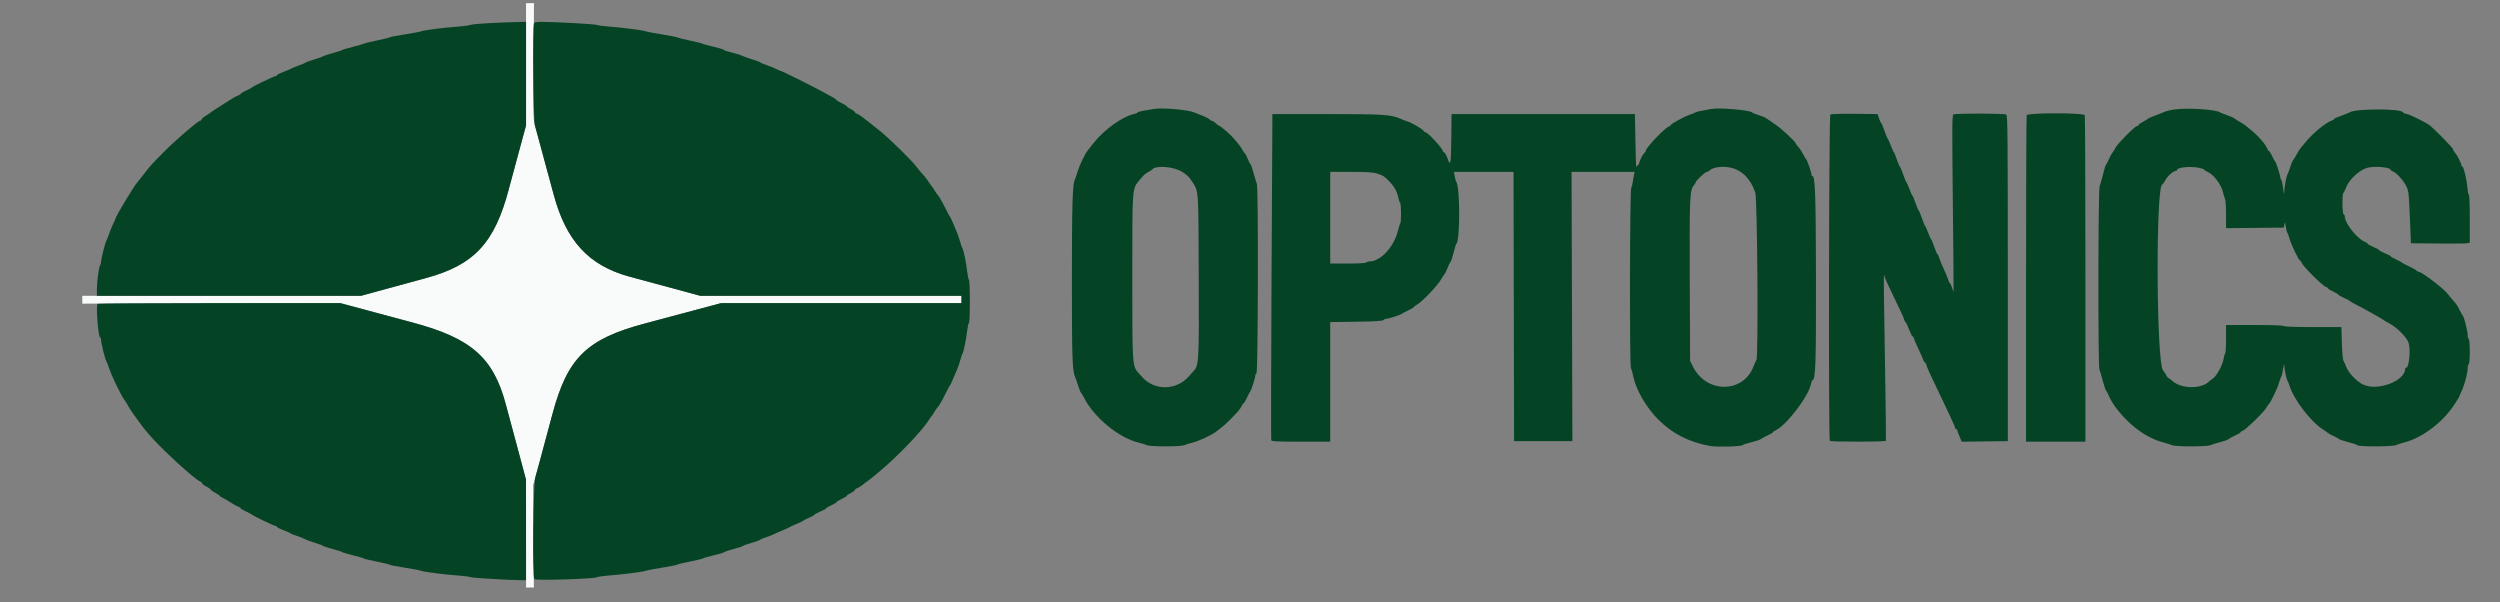 <svg id="svg" version="1.1" xmlns="http://www.w3.org/2000/svg" xmlns:xlink="http://www.w3.org/1999/xlink" width="400" height="96.4" viewBox="0, 0, 400,96.4"><rect x="0" y="0" width="400" height="96.4" fill="#808080" stroke="none"/><g id="svgg"><path id="path0" d="M84.167 10.292 L 84.167 20.083 83.573 22.250 C 82.473 26.266,82.030 27.907,81.413 30.250 C 79.140 38.882,75.863 42.401,68.144 44.497 C 64.371 45.522,62.339 46.076,59.917 46.740 L 57.750 47.333 35.458 47.333 L 13.167 47.333 13.167 47.958 L 13.167 48.583 33.792 48.533 L 54.417 48.483 56.667 49.091 C 60.810 50.210,62.396 50.636,65.917 51.576 C 75.398 54.106,78.922 57.181,80.921 64.667 C 81.129 65.446,81.614 67.246,81.998 68.667 C 82.382 70.087,83.026 72.487,83.429 74.000 L 84.162 76.750 84.164 85.375 L 84.167 94.000 84.792 94.000 L 85.417 94.000 85.361 85.817 L 85.306 77.634 85.749 76.025 C 86.265 74.151,86.635 72.786,87.316 70.250 C 87.586 69.242,88.080 67.404,88.412 66.167 C 90.815 57.229,93.877 54.239,103.167 51.762 C 104.037 51.529,106.325 50.918,108.250 50.402 C 110.175 49.887,112.566 49.248,113.564 48.983 L 115.378 48.500 134.606 48.500 L 153.833 48.500 153.833 47.917 L 153.833 47.333 132.944 47.333 L 112.056 47.333 109.653 46.677 C 108.331 46.317,106.125 45.720,104.750 45.351 C 103.375 44.982,101.546 44.488,100.684 44.253 C 94.223 42.493,90.579 38.548,88.597 31.167 C 88.167 29.563,87.637 27.613,87.419 26.833 C 87.202 26.054,86.755 24.404,86.427 23.167 C 86.098 21.929,85.708 20.492,85.559 19.973 C 85.321 19.139,85.298 17.950,85.364 9.765 L 85.438 0.500 84.802 0.500 L 84.167 0.500 84.167 10.292 " stroke="none" fill="#f9fafa" fill-rule="evenodd"></path><path id="path1" d="M78.417 3.691 C 76.858 3.769,75.433 3.902,75.250 3.987 C 75.067 4.073,74.242 4.188,73.417 4.244 C 71.259 4.391,67.807 4.825,67.417 4.998 C 67.233 5.080,66.033 5.308,64.750 5.507 C 63.467 5.705,62.379 5.916,62.333 5.976 C 62.288 6.036,61.402 6.255,60.367 6.463 C 59.331 6.671,58.356 6.909,58.200 6.993 C 58.044 7.077,57.242 7.308,56.417 7.507 C 55.592 7.706,54.842 7.927,54.750 7.999 C 54.658 8.071,53.986 8.292,53.256 8.491 C 52.526 8.689,51.851 8.912,51.756 8.986 C 51.661 9.060,51.021 9.288,50.333 9.493 C 49.646 9.698,49.000 9.934,48.899 10.017 C 48.797 10.100,48.280 10.318,47.750 10.500 C 47.220 10.682,46.703 10.895,46.601 10.972 C 46.500 11.049,45.948 11.284,45.375 11.493 C 44.802 11.703,44.333 11.940,44.333 12.020 C 44.333 12.101,44.236 12.167,44.117 12.167 C 43.883 12.167,40.471 13.801,40.333 13.979 C 40.287 14.038,39.856 14.268,39.375 14.489 C 38.894 14.710,38.500 14.947,38.500 15.017 C 38.500 15.087,38.331 15.197,38.125 15.261 C 37.919 15.325,37.375 15.618,36.917 15.913 C 36.458 16.207,35.596 16.756,35.000 17.132 C 34.404 17.508,33.824 17.897,33.711 17.995 C 33.598 18.094,33.248 18.326,32.934 18.512 C 32.620 18.697,32.321 18.958,32.270 19.091 C 32.219 19.224,32.095 19.333,31.996 19.333 C 31.676 19.333,28.059 22.449,26.208 24.319 C 24.147 26.401,24.020 26.542,22.909 28.000 C 22.455 28.596,22.038 29.121,21.983 29.167 C 21.614 29.474,18.500 34.623,18.500 34.926 C 18.500 34.986,18.324 35.385,18.109 35.812 C 17.895 36.240,17.585 37.001,17.421 37.503 C 17.257 38.006,17.066 38.492,16.997 38.583 C 16.831 38.805,16.167 41.468,16.167 41.915 C 16.167 42.108,16.099 42.338,16.017 42.425 C 15.825 42.629,15.500 45.100,15.500 46.360 L 15.500 47.333 36.625 47.333 L 57.750 47.333 59.917 46.740 C 62.339 46.076,64.371 45.522,68.144 44.497 C 75.863 42.401,79.140 38.882,81.413 30.250 C 82.030 27.907,82.473 26.266,83.573 22.250 L 84.167 20.083 84.167 11.792 L 84.167 3.500 82.708 3.525 C 81.906 3.538,79.975 3.613,78.417 3.691 M85.434 3.764 C 85.192 4.395,85.327 19.199,85.583 20.069 C 85.720 20.535,86.101 21.929,86.428 23.167 C 86.756 24.404,87.202 26.054,87.419 26.833 C 87.637 27.613,88.167 29.563,88.597 31.167 C 90.579 38.548,94.223 42.493,100.684 44.253 C 101.546 44.488,103.375 44.982,104.750 45.351 C 106.125 45.720,108.331 46.317,109.653 46.677 L 112.056 47.333 132.944 47.333 L 153.833 47.333 153.833 47.917 L 153.833 48.500 134.606 48.500 L 115.378 48.500 113.564 48.983 C 112.566 49.248,110.175 49.887,108.250 50.402 C 106.325 50.918,104.037 51.529,103.167 51.762 C 93.877 54.239,90.815 57.229,88.412 66.167 C 88.080 67.404,87.585 69.242,87.313 70.250 C 87.041 71.258,86.629 72.796,86.398 73.667 C 86.167 74.537,85.833 75.749,85.655 76.359 C 85.301 77.579,85.154 92.125,85.491 92.657 C 85.658 92.922,95.221 92.626,95.579 92.345 C 95.673 92.271,96.425 92.160,97.250 92.099 C 99.472 91.933,102.869 91.504,103.250 91.340 C 103.433 91.262,104.633 91.032,105.917 90.830 C 107.200 90.627,108.287 90.413,108.333 90.353 C 108.379 90.293,109.317 90.065,110.417 89.844 C 111.517 89.624,112.454 89.396,112.500 89.337 C 112.546 89.277,113.311 89.058,114.199 88.849 C 115.088 88.641,115.838 88.417,115.866 88.353 C 115.894 88.288,116.551 88.067,117.327 87.861 C 118.103 87.656,118.778 87.433,118.827 87.366 C 118.876 87.299,119.516 87.071,120.248 86.859 C 120.980 86.648,121.618 86.416,121.665 86.345 C 121.712 86.274,122.162 86.084,122.667 85.922 C 123.171 85.761,123.733 85.542,123.917 85.435 C 124.100 85.328,124.700 85.061,125.250 84.841 C 125.800 84.622,126.287 84.398,126.333 84.344 C 126.379 84.291,126.867 84.066,127.417 83.844 C 127.967 83.623,128.454 83.390,128.500 83.325 C 128.546 83.261,128.977 83.040,129.458 82.834 C 129.940 82.628,130.333 82.407,130.333 82.343 C 130.333 82.280,130.746 82.057,131.250 81.848 C 131.754 81.639,132.167 81.414,132.167 81.347 C 132.167 81.281,132.542 81.057,133.000 80.849 C 133.458 80.642,133.833 80.417,133.833 80.348 C 133.833 80.280,134.208 80.048,134.667 79.833 C 135.125 79.619,135.500 79.384,135.500 79.313 C 135.500 79.241,135.769 79.054,136.099 78.898 C 136.428 78.742,136.736 78.513,136.783 78.390 C 136.830 78.267,136.939 78.167,137.025 78.167 C 137.166 78.167,138.133 77.545,138.333 77.325 C 138.379 77.275,138.678 77.051,138.998 76.828 C 139.317 76.604,139.703 76.308,139.854 76.169 C 140.005 76.030,140.491 75.617,140.933 75.250 C 143.739 72.923,147.845 68.592,148.736 67.019 C 148.820 66.871,148.936 66.712,148.995 66.667 C 149.053 66.621,149.281 66.283,149.500 65.917 C 149.719 65.550,149.957 65.209,150.028 65.160 C 150.194 65.044,150.875 63.845,151.445 62.667 C 151.689 62.163,151.934 61.712,151.990 61.667 C 152.047 61.621,152.230 61.246,152.399 60.833 C 152.567 60.421,152.873 59.708,153.079 59.250 C 153.285 58.792,153.544 58.043,153.656 57.586 C 153.767 57.128,153.919 56.678,153.994 56.586 C 154.169 56.368,154.607 54.228,154.761 52.833 C 154.827 52.237,154.949 51.706,155.032 51.652 C 155.230 51.523,155.228 45.027,155.030 44.777 C 154.946 44.670,154.824 44.096,154.759 43.500 C 154.612 42.148,154.173 39.972,154.002 39.750 C 153.931 39.658,153.746 39.133,153.590 38.583 C 153.434 38.033,153.171 37.283,153.005 36.917 C 152.839 36.550,152.566 35.912,152.398 35.500 C 152.230 35.087,152.047 34.712,151.990 34.667 C 151.934 34.621,151.686 34.171,151.440 33.667 C 150.870 32.504,150.172 31.276,150.018 31.167 C 149.953 31.121,149.719 30.783,149.500 30.417 C 149.281 30.050,149.050 29.712,148.988 29.667 C 148.926 29.621,148.735 29.356,148.563 29.077 C 148.391 28.799,148.100 28.404,147.917 28.198 C 147.015 27.190,146.841 26.985,146.594 26.631 C 146.009 25.796,142.420 22.271,140.911 21.048 C 138.198 18.852,137.274 18.167,137.025 18.167 C 136.939 18.167,136.830 18.066,136.783 17.943 C 136.736 17.820,136.428 17.591,136.099 17.435 C 135.769 17.279,135.500 17.092,135.500 17.021 C 135.500 16.949,135.125 16.715,134.667 16.500 C 134.208 16.285,133.833 16.056,133.833 15.990 C 133.833 15.924,133.515 15.705,133.125 15.503 C 132.735 15.301,131.967 14.883,131.417 14.573 C 130.121 13.842,125.059 11.333,124.882 11.333 C 124.807 11.333,124.484 11.194,124.164 11.025 C 123.845 10.855,123.171 10.582,122.667 10.417 C 122.162 10.252,121.712 10.061,121.667 9.993 C 121.621 9.924,121.026 9.698,120.345 9.492 C 119.665 9.285,118.918 9.018,118.686 8.898 C 118.454 8.777,117.718 8.550,117.049 8.392 C 116.380 8.235,115.833 8.052,115.833 7.987 C 115.833 7.921,115.102 7.698,114.208 7.490 C 113.315 7.282,112.508 7.058,112.417 6.993 C 112.325 6.927,111.462 6.711,110.500 6.513 C 109.537 6.314,108.633 6.088,108.490 6.011 C 108.347 5.933,107.184 5.705,105.907 5.503 C 104.629 5.301,103.433 5.072,103.250 4.993 C 102.869 4.829,99.472 4.400,97.250 4.235 C 96.425 4.173,95.675 4.066,95.583 3.996 C 95.416 3.869,88.727 3.497,86.643 3.499 C 85.788 3.500,85.513 3.560,85.434 3.764 M184.667 17.427 C 184.438 17.466,183.744 17.580,183.125 17.681 C 182.506 17.781,182.000 17.922,182.000 17.994 C 182.000 18.066,181.794 18.166,181.542 18.217 C 179.646 18.597,176.697 20.699,174.946 22.917 C 174.512 23.467,174.086 24.005,174.001 24.112 C 173.598 24.616,172.659 26.588,172.409 27.453 C 172.256 27.983,172.065 28.545,171.984 28.702 C 171.599 29.455,171.503 32.684,171.503 44.833 C 171.503 57.101,171.573 59.330,171.991 60.250 C 172.074 60.433,172.303 61.085,172.498 61.698 C 172.694 62.311,172.905 62.836,172.968 62.864 C 173.032 62.893,173.254 63.254,173.462 63.667 C 175.060 66.827,179.092 70.117,182.250 70.838 C 182.708 70.942,183.263 71.115,183.484 71.222 C 184.026 71.486,188.974 71.486,189.516 71.222 C 189.737 71.115,190.292 70.943,190.750 70.840 C 191.691 70.628,193.830 69.636,194.583 69.061 C 195.752 68.171,196.100 67.869,196.961 67.000 C 198.133 65.816,198.383 65.515,198.661 64.958 C 198.787 64.706,198.939 64.500,199.000 64.500 C 199.060 64.500,199.290 64.106,199.511 63.625 C 199.732 63.144,199.962 62.712,200.023 62.667 C 200.170 62.554,200.833 60.515,200.833 60.172 C 200.833 60.023,200.927 59.806,201.042 59.692 C 201.294 59.440,201.350 29.973,201.100 29.417 C 201.018 29.233,200.782 28.455,200.576 27.687 C 200.370 26.919,200.129 26.244,200.041 26.187 C 199.952 26.130,199.778 25.799,199.654 25.451 C 199.530 25.103,199.313 24.691,199.172 24.534 C 199.032 24.378,198.814 24.051,198.688 23.807 C 198.563 23.563,198.248 23.132,197.990 22.849 C 197.731 22.566,197.421 22.201,197.301 22.040 C 197.021 21.662,195.293 20.167,195.136 20.167 C 195.071 20.167,194.815 19.979,194.568 19.750 C 194.320 19.521,194.026 19.333,193.913 19.333 C 193.800 19.333,193.616 19.224,193.505 19.090 C 193.394 18.956,192.879 18.691,192.360 18.502 C 191.841 18.313,191.267 18.086,191.083 17.999 C 190.194 17.573,185.995 17.199,184.667 17.427 M273.833 17.430 C 271.816 17.789,271.395 17.881,271.250 17.994 C 271.158 18.065,270.783 18.218,270.417 18.335 C 269.579 18.600,267.333 19.816,267.333 20.004 C 267.333 20.081,267.187 20.191,267.009 20.247 C 266.394 20.442,263.333 23.650,263.333 24.100 C 263.333 24.206,263.219 24.387,263.080 24.503 C 262.821 24.717,262.444 25.456,262.252 26.125 C 262.193 26.331,262.074 26.500,261.989 26.500 C 261.903 26.500,261.816 26.631,261.796 26.792 C 261.775 26.952,261.719 25.096,261.671 22.667 L 261.583 18.250 246.917 18.250 L 232.250 18.250 232.205 22.208 C 232.158 26.360,232.091 26.701,231.595 25.320 C 231.427 24.854,231.187 24.434,231.062 24.385 C 230.936 24.337,230.833 24.224,230.833 24.133 C 230.833 23.750,228.432 21.167,228.076 21.167 C 227.962 21.167,227.830 21.064,227.781 20.939 C 227.686 20.691,225.840 19.617,225.167 19.417 C 224.938 19.349,224.450 19.161,224.083 18.999 C 222.572 18.331,221.299 18.250,212.250 18.250 L 203.583 18.250 203.447 44.226 C 203.373 58.513,203.352 70.307,203.400 70.435 C 203.474 70.625,204.323 70.667,208.161 70.667 L 212.833 70.667 212.833 61.102 L 212.833 51.537 216.993 51.475 C 220.010 51.430,221.210 51.357,221.360 51.207 C 221.474 51.093,221.689 51.000,221.839 51.000 C 222.181 51.000,224.221 50.337,224.333 50.189 C 224.379 50.129,224.810 49.899,225.292 49.678 C 225.773 49.457,226.167 49.230,226.167 49.174 C 226.167 49.118,226.410 48.928,226.708 48.753 C 227.608 48.223,230.048 45.660,230.596 44.670 C 230.772 44.351,231.004 43.996,231.110 43.881 C 231.216 43.767,231.439 43.315,231.604 42.878 C 231.769 42.441,231.986 41.999,232.085 41.896 C 232.185 41.793,232.411 41.118,232.588 40.396 C 232.764 39.674,232.957 39.046,233.017 39.000 C 233.627 38.532,233.616 29.848,233.004 29.083 C 232.931 28.992,232.818 28.598,232.754 28.208 L 232.637 27.500 237.401 27.500 L 242.165 27.500 242.208 49.042 L 242.250 70.583 246.917 70.583 L 251.583 70.583 251.517 49.042 L 251.450 27.500 256.496 27.500 L 261.542 27.500 261.425 28.042 C 261.360 28.340,261.266 28.883,261.215 29.250 C 261.163 29.617,261.063 29.992,260.990 30.085 C 260.767 30.372,260.719 58.381,260.941 58.848 C 261.046 59.069,261.221 59.700,261.330 60.250 C 261.740 62.320,263.383 65.169,265.262 67.065 C 267.553 69.379,270.232 70.749,273.667 71.367 C 274.709 71.554,278.656 71.442,278.813 71.221 C 278.870 71.141,279.507 70.931,280.230 70.754 C 280.952 70.578,281.627 70.355,281.730 70.258 C 281.832 70.161,282.310 69.901,282.792 69.679 C 283.273 69.458,283.667 69.226,283.667 69.165 C 283.667 69.104,283.848 68.971,284.070 68.870 C 285.818 68.073,289.390 63.395,289.761 61.417 C 289.821 61.096,289.926 60.833,289.995 60.833 C 290.490 60.833,290.583 58.131,290.557 44.512 C 290.532 31.081,290.429 28.167,289.980 28.167 C 289.899 28.167,289.833 28.054,289.833 27.917 C 289.833 27.584,289.149 25.606,288.998 25.500 C 288.932 25.454,288.711 25.087,288.507 24.684 C 288.302 24.281,287.955 23.757,287.734 23.519 C 287.514 23.281,287.333 23.038,287.333 22.979 C 287.333 22.705,285.114 20.630,284.076 19.935 C 283.439 19.507,282.781 19.056,282.616 18.932 C 282.450 18.808,281.887 18.573,281.366 18.411 C 280.844 18.248,280.379 18.061,280.333 17.996 C 280.076 17.625,275.145 17.196,273.833 17.430 M347.939 17.511 C 347.310 17.598,346.560 17.778,346.272 17.911 C 345.985 18.044,345.300 18.317,344.750 18.518 C 344.200 18.718,343.712 18.937,343.667 19.002 C 343.621 19.068,343.265 19.283,342.875 19.481 C 342.485 19.679,342.167 19.914,342.167 20.003 C 342.167 20.093,342.055 20.167,341.919 20.167 C 341.603 20.167,338.828 22.958,338.508 23.599 C 338.374 23.865,338.144 24.233,337.997 24.417 C 337.849 24.600,337.585 25.087,337.410 25.500 C 337.236 25.912,337.035 26.292,336.964 26.343 C 336.893 26.393,336.674 27.106,336.476 27.926 C 336.278 28.746,336.034 29.597,335.933 29.817 C 335.705 30.316,335.673 58.578,335.900 59.083 C 335.982 59.267,336.225 60.087,336.439 60.905 C 336.653 61.724,336.890 62.437,336.965 62.489 C 337.041 62.541,337.196 62.814,337.310 63.097 C 337.821 64.362,338.780 65.704,340.201 67.142 C 342.059 69.022,344.171 70.307,346.250 70.824 C 346.708 70.938,347.263 71.118,347.483 71.224 C 348.023 71.484,353.139 71.485,353.683 71.225 C 353.903 71.120,354.594 70.904,355.217 70.746 C 355.841 70.588,356.441 70.374,356.551 70.270 C 356.660 70.167,357.144 69.901,357.625 69.679 C 358.106 69.458,358.500 69.219,358.500 69.149 C 358.500 69.080,358.659 68.972,358.853 68.910 C 359.317 68.763,362.084 66.080,362.542 65.333 C 362.738 65.012,362.945 64.712,363.001 64.667 C 363.281 64.437,364.355 62.226,364.597 61.381 C 364.749 60.851,364.936 60.338,365.013 60.242 C 365.089 60.146,365.221 59.583,365.305 58.992 C 365.393 58.380,365.468 58.147,365.479 58.450 C 365.506 59.135,365.835 60.700,365.998 60.917 C 366.067 61.008,366.218 61.383,366.333 61.750 C 367.031 63.967,369.768 67.528,371.703 68.734 C 372.004 68.921,372.333 69.154,372.434 69.251 C 372.535 69.348,372.948 69.574,373.351 69.752 C 373.754 69.931,374.168 70.158,374.270 70.256 C 374.373 70.353,375.048 70.578,375.770 70.754 C 376.493 70.931,377.137 71.152,377.202 71.246 C 377.373 71.491,382.835 71.472,383.350 71.224 C 383.570 71.118,384.223 70.907,384.801 70.754 C 387.632 70.009,390.908 67.504,392.716 64.703 C 393.147 64.036,393.500 63.457,393.500 63.416 C 393.500 63.376,393.687 62.934,393.916 62.435 C 394.382 61.415,394.827 59.688,394.831 58.885 C 394.832 58.592,394.908 58.307,395.000 58.250 C 395.095 58.191,395.167 57.335,395.167 56.250 C 395.167 55.165,395.095 54.309,395.000 54.250 C 394.908 54.193,394.832 53.908,394.830 53.615 C 394.827 52.979,394.243 50.657,394.052 50.516 C 393.977 50.461,393.750 50.062,393.546 49.629 C 393.187 48.866,393.063 48.690,392.245 47.775 C 392.034 47.539,391.761 47.205,391.639 47.032 C 391.085 46.249,387.493 43.500,387.025 43.500 C 386.933 43.500,386.758 43.401,386.637 43.281 C 386.516 43.160,385.969 42.857,385.422 42.607 C 384.875 42.356,384.387 42.098,384.339 42.032 C 384.290 41.967,383.856 41.732,383.375 41.511 C 382.894 41.290,382.500 41.061,382.500 41.002 C 382.500 40.943,382.087 40.724,381.583 40.515 C 381.079 40.306,380.667 40.081,380.667 40.015 C 380.667 39.949,380.254 39.724,379.750 39.515 C 379.246 39.306,378.833 39.076,378.833 39.004 C 378.833 38.933,378.599 38.777,378.313 38.658 C 377.111 38.160,375.167 35.689,375.167 34.659 C 375.167 34.495,375.084 34.334,374.984 34.300 C 374.757 34.225,374.721 31.011,374.945 30.857 C 375.031 30.798,375.238 30.384,375.406 29.936 C 375.865 28.712,377.510 27.198,378.758 26.851 C 379.915 26.530,382.500 26.754,382.500 27.175 C 382.500 27.250,382.655 27.360,382.843 27.420 C 383.383 27.591,384.543 28.852,384.994 29.758 C 385.380 30.533,385.416 30.838,385.578 34.750 L 385.750 38.917 390.083 38.964 C 392.467 38.989,394.585 38.969,394.792 38.919 L 395.167 38.827 395.167 34.997 C 395.167 32.890,395.103 31.167,395.024 31.167 C 394.946 31.167,394.839 30.660,394.787 30.042 C 394.674 28.705,394.187 26.667,393.980 26.667 C 393.899 26.667,393.833 26.578,393.833 26.469 C 393.833 26.167,393.136 24.791,392.799 24.427 C 392.635 24.249,392.500 24.009,392.500 23.894 C 392.500 23.709,389.767 20.887,388.862 20.137 C 388.277 19.653,385.687 18.352,385.081 18.239 C 384.761 18.179,384.500 18.073,384.500 18.004 C 384.500 17.358,376.765 17.345,375.917 17.989 C 375.825 18.059,375.244 18.291,374.625 18.505 C 374.006 18.720,373.500 18.949,373.500 19.015 C 373.500 19.080,373.294 19.209,373.042 19.300 C 372.147 19.624,370.139 21.251,369.112 22.484 C 368.761 22.905,368.326 23.424,368.145 23.636 C 367.965 23.848,367.655 24.336,367.457 24.719 C 367.258 25.103,367.012 25.503,366.909 25.609 C 366.806 25.715,366.587 26.240,366.422 26.776 C 366.256 27.312,366.063 27.825,365.992 27.917 C 365.824 28.136,365.506 29.881,365.478 30.739 C 365.464 31.201,365.411 31.022,365.313 30.176 C 365.234 29.494,365.094 28.860,365.001 28.768 C 364.909 28.676,364.833 28.477,364.833 28.328 C 364.833 27.973,364.167 25.942,364.015 25.833 C 363.951 25.787,363.733 25.394,363.532 24.958 C 363.330 24.523,363.109 24.167,363.040 24.167 C 362.971 24.167,362.810 23.930,362.682 23.642 C 362.554 23.353,362.330 22.996,362.183 22.848 C 362.037 22.701,361.758 22.376,361.563 22.128 C 361.368 21.879,360.881 21.405,360.480 21.074 C 360.078 20.743,359.595 20.340,359.405 20.180 C 359.215 20.019,358.803 19.744,358.488 19.569 C 358.174 19.393,357.744 19.123,357.532 18.969 C 357.321 18.814,356.758 18.560,356.282 18.405 C 355.806 18.250,355.342 18.066,355.250 17.997 C 354.612 17.518,350.072 17.217,347.939 17.511 M292.853 18.316 C 292.627 18.461,292.544 70.166,292.770 70.532 C 292.881 70.711,301.623 70.706,301.733 70.527 C 301.781 70.450,301.714 64.471,301.585 57.241 C 301.456 50.010,301.384 44.061,301.425 44.020 C 301.466 43.978,301.500 44.042,301.500 44.162 C 301.500 44.281,301.903 45.212,302.395 46.231 C 304.239 50.048,304.667 50.972,304.667 51.138 C 304.667 51.233,304.764 51.409,304.883 51.530 C 305.002 51.651,305.274 52.219,305.487 52.792 C 305.700 53.365,305.940 53.833,306.020 53.833 C 306.101 53.833,306.167 53.908,306.167 53.999 C 306.167 54.090,306.493 54.859,306.892 55.707 C 307.291 56.556,307.671 57.419,307.737 57.625 C 307.802 57.831,307.918 58.000,307.993 58.000 C 308.069 58.000,308.182 58.206,308.244 58.458 C 308.307 58.710,308.756 59.742,309.243 60.750 C 309.730 61.758,310.428 63.221,310.794 64.000 C 311.160 64.779,311.769 66.071,312.147 66.872 C 312.524 67.672,312.833 68.403,312.833 68.497 C 312.833 68.590,312.908 68.667,313.000 68.667 C 313.092 68.667,313.167 68.747,313.167 68.844 C 313.167 68.942,313.327 69.393,313.522 69.847 L 313.877 70.673 317.564 70.628 L 321.250 70.583 321.250 44.536 C 321.250 21.563,321.220 18.469,321.000 18.330 C 320.689 18.133,312.835 18.118,312.526 18.314 C 312.339 18.432,312.327 20.796,312.455 32.520 C 312.540 40.255,312.590 46.609,312.566 46.641 C 312.542 46.673,312.431 46.392,312.319 46.016 C 312.206 45.641,312.063 45.333,312.000 45.333 C 311.938 45.333,311.785 45.015,311.661 44.625 C 311.536 44.235,311.231 43.504,310.983 43.000 C 310.734 42.496,310.437 41.765,310.322 41.375 C 310.208 40.985,310.061 40.667,309.996 40.667 C 309.931 40.667,309.708 40.160,309.500 39.542 C 309.292 38.923,309.068 38.379,309.003 38.333 C 308.937 38.287,308.716 37.801,308.512 37.252 C 308.309 36.703,308.090 36.216,308.026 36.169 C 307.962 36.122,307.730 35.558,307.510 34.917 C 307.289 34.275,307.053 33.712,306.985 33.665 C 306.917 33.619,306.693 33.094,306.489 32.499 C 306.285 31.904,306.065 31.379,306.000 31.333 C 305.936 31.287,305.716 30.801,305.512 30.252 C 305.309 29.703,305.090 29.216,305.026 29.169 C 304.962 29.122,304.730 28.558,304.510 27.917 C 304.289 27.275,304.053 26.712,303.985 26.665 C 303.917 26.619,303.693 26.094,303.489 25.499 C 303.285 24.904,303.065 24.379,303.000 24.333 C 302.936 24.287,302.716 23.801,302.512 23.252 C 302.309 22.703,302.090 22.216,302.026 22.169 C 301.962 22.122,301.730 21.558,301.510 20.917 C 301.289 20.275,301.050 19.710,300.979 19.662 C 300.907 19.613,300.751 19.275,300.632 18.912 L 300.415 18.250 296.749 18.209 C 294.733 18.187,292.980 18.235,292.853 18.316 M324.268 18.430 C 324.212 18.575,324.167 30.388,324.167 44.680 L 324.167 70.667 328.917 70.667 L 333.667 70.667 333.667 44.680 C 333.667 30.388,333.621 18.575,333.566 18.430 C 333.412 18.031,324.421 18.031,324.268 18.430 M189.056 27.445 C 189.862 27.921,190.268 28.303,190.708 28.997 C 191.806 30.728,191.743 29.856,191.796 44.113 C 191.849 58.310,191.842 58.435,190.872 59.485 C 190.713 59.657,190.430 59.975,190.242 60.191 C 188.252 62.481,184.757 62.557,182.777 60.352 C 182.700 60.266,182.456 59.998,182.234 59.756 C 181.159 58.582,181.166 58.690,181.168 44.297 C 181.170 29.792,181.136 30.273,182.287 28.852 C 182.970 28.008,183.211 27.793,183.833 27.468 C 184.063 27.348,184.291 27.196,184.340 27.130 C 184.860 26.435,187.666 26.623,189.056 27.445 M276.951 26.837 C 278.749 27.252,280.121 28.651,280.842 30.805 C 281.182 31.821,281.358 57.216,281.028 57.592 C 280.951 57.679,280.751 58.122,280.583 58.577 C 278.981 62.926,273.081 63.008,270.904 58.712 L 270.417 57.750 270.363 45.000 C 270.307 31.652,270.360 30.405,271.013 29.651 C 271.189 29.448,271.333 29.221,271.333 29.146 C 271.333 28.912,272.829 27.500,273.076 27.500 C 273.204 27.500,273.417 27.392,273.549 27.261 C 274.074 26.735,275.657 26.538,276.951 26.837 M351.825 26.847 C 352.288 26.946,352.667 27.078,352.667 27.140 C 352.667 27.201,352.887 27.349,353.156 27.469 C 354.181 27.922,355.381 29.484,355.678 30.750 C 355.785 31.208,355.939 31.714,356.020 31.873 C 356.101 32.032,356.167 33.139,356.167 34.334 L 356.167 36.505 360.790 36.461 L 365.414 36.417 365.506 35.917 C 365.589 35.468,365.610 35.500,365.716 36.233 C 365.781 36.682,365.896 37.132,365.971 37.233 C 366.047 37.334,366.202 37.754,366.316 38.167 C 366.574 39.099,367.800 41.667,367.988 41.667 C 368.064 41.667,368.215 41.880,368.323 42.141 C 368.558 42.709,371.643 45.750,372.146 45.910 C 372.341 45.972,372.500 46.080,372.500 46.149 C 372.500 46.219,372.875 46.452,373.333 46.667 C 373.792 46.881,374.167 47.106,374.167 47.165 C 374.167 47.225,374.560 47.450,375.042 47.665 C 375.523 47.880,375.954 48.109,376.000 48.173 C 376.046 48.237,376.383 48.440,376.750 48.623 C 377.963 49.230,381.248 51.060,381.333 51.175 C 381.379 51.238,381.738 51.452,382.131 51.651 C 383.436 52.312,385.040 53.891,385.365 54.833 C 385.739 55.917,385.457 58.833,384.978 58.833 C 384.899 58.833,384.833 58.903,384.833 58.988 C 384.833 60.900,380.594 62.573,378.241 61.591 C 377.153 61.136,375.777 59.728,375.387 58.669 C 375.234 58.255,375.035 57.819,374.944 57.700 C 374.853 57.581,374.743 56.324,374.700 54.908 L 374.622 52.333 370.071 52.333 C 367.217 52.333,365.481 52.271,365.417 52.167 C 365.352 52.062,363.609 52.000,360.740 52.000 L 356.167 52.000 356.167 54.240 C 356.167 55.472,356.102 56.520,356.023 56.569 C 355.944 56.618,355.833 56.998,355.776 57.415 C 355.637 58.427,354.525 60.390,353.948 60.642 C 353.874 60.675,353.623 60.877,353.391 61.093 C 352.128 62.263,349.017 62.210,347.638 60.994 C 347.333 60.725,347.029 60.504,346.963 60.503 C 346.896 60.501,346.729 60.282,346.591 60.016 C 346.454 59.749,346.233 59.424,346.101 59.292 C 345.007 58.197,344.893 29.500,345.984 29.500 C 346.042 29.500,346.266 29.178,346.481 28.785 C 346.840 28.127,347.761 27.333,348.164 27.333 C 348.257 27.333,348.333 27.263,348.333 27.176 C 348.333 26.775,350.526 26.568,351.825 26.847 M220.312 27.759 C 220.792 27.902,221.322 28.135,221.490 28.278 C 222.855 29.439,223.517 30.449,223.758 31.735 C 223.820 32.066,223.938 32.378,224.019 32.428 C 224.191 32.534,224.222 35.556,224.053 35.725 C 223.991 35.787,223.807 36.361,223.644 37.001 C 222.996 39.554,220.884 41.815,219.135 41.830 C 218.888 41.832,218.640 41.908,218.583 42.000 C 218.521 42.100,217.359 42.167,215.657 42.167 L 212.833 42.167 212.833 34.833 L 212.833 27.500 216.136 27.500 C 218.639 27.500,219.651 27.563,220.312 27.759 M15.611 48.611 C 15.324 48.898,15.717 54.000,16.027 54.000 C 16.104 54.000,16.167 54.173,16.167 54.385 C 16.167 54.857,16.824 57.520,16.997 57.750 C 17.066 57.842,17.257 58.328,17.421 58.830 C 17.841 60.117,19.434 63.410,19.921 64.000 C 20.035 64.137,20.289 64.550,20.487 64.917 C 20.684 65.283,21.049 65.854,21.298 66.184 C 21.546 66.514,22.009 67.152,22.325 67.601 C 22.642 68.049,22.979 68.503,23.075 68.609 C 23.171 68.714,23.512 69.116,23.833 69.502 C 25.585 71.607,31.133 76.707,32.042 77.047 C 32.202 77.107,32.333 77.232,32.333 77.325 C 32.333 77.417,32.633 77.646,33.000 77.833 C 33.367 78.020,33.667 78.230,33.667 78.299 C 33.667 78.367,34.004 78.608,34.417 78.833 C 34.829 79.059,35.167 79.289,35.167 79.345 C 35.167 79.401,35.373 79.540,35.625 79.654 C 35.877 79.767,36.458 80.107,36.917 80.408 C 37.375 80.710,37.919 81.008,38.125 81.073 C 38.331 81.137,38.500 81.246,38.500 81.316 C 38.500 81.386,38.894 81.624,39.375 81.845 C 39.856 82.066,40.287 82.293,40.333 82.349 C 40.477 82.526,43.894 84.167,44.119 84.167 C 44.237 84.167,44.333 84.233,44.333 84.313 C 44.333 84.394,44.802 84.633,45.375 84.844 C 45.948 85.056,46.454 85.279,46.500 85.340 C 46.546 85.401,46.996 85.583,47.500 85.744 C 48.004 85.906,48.567 86.130,48.750 86.244 C 48.933 86.357,49.646 86.622,50.333 86.832 C 51.021 87.043,51.621 87.267,51.667 87.331 C 51.712 87.395,52.387 87.617,53.167 87.824 C 53.946 88.032,54.658 88.262,54.750 88.335 C 54.842 88.409,55.629 88.643,56.500 88.855 C 57.371 89.067,58.121 89.289,58.167 89.348 C 58.212 89.406,59.150 89.632,60.250 89.850 C 61.350 90.068,62.288 90.295,62.333 90.356 C 62.379 90.417,63.467 90.629,64.750 90.827 C 66.033 91.025,67.233 91.254,67.417 91.335 C 67.811 91.510,71.255 91.944,73.500 92.101 C 74.371 92.161,75.159 92.270,75.251 92.342 C 75.398 92.457,81.703 92.833,83.489 92.833 L 84.167 92.833 84.164 84.792 L 84.162 76.750 83.429 74.000 C 83.026 72.487,82.382 70.087,81.998 68.667 C 81.614 67.246,81.129 65.446,80.921 64.667 C 78.928 57.204,75.385 54.101,66.000 51.599 C 64.121 51.098,61.571 50.414,60.333 50.078 C 59.096 49.743,57.267 49.250,56.269 48.984 L 54.455 48.500 35.089 48.500 C 24.437 48.500,15.672 48.550,15.611 48.611 " stroke="none" fill="#044424" fill-rule="evenodd"></path></g></svg>
